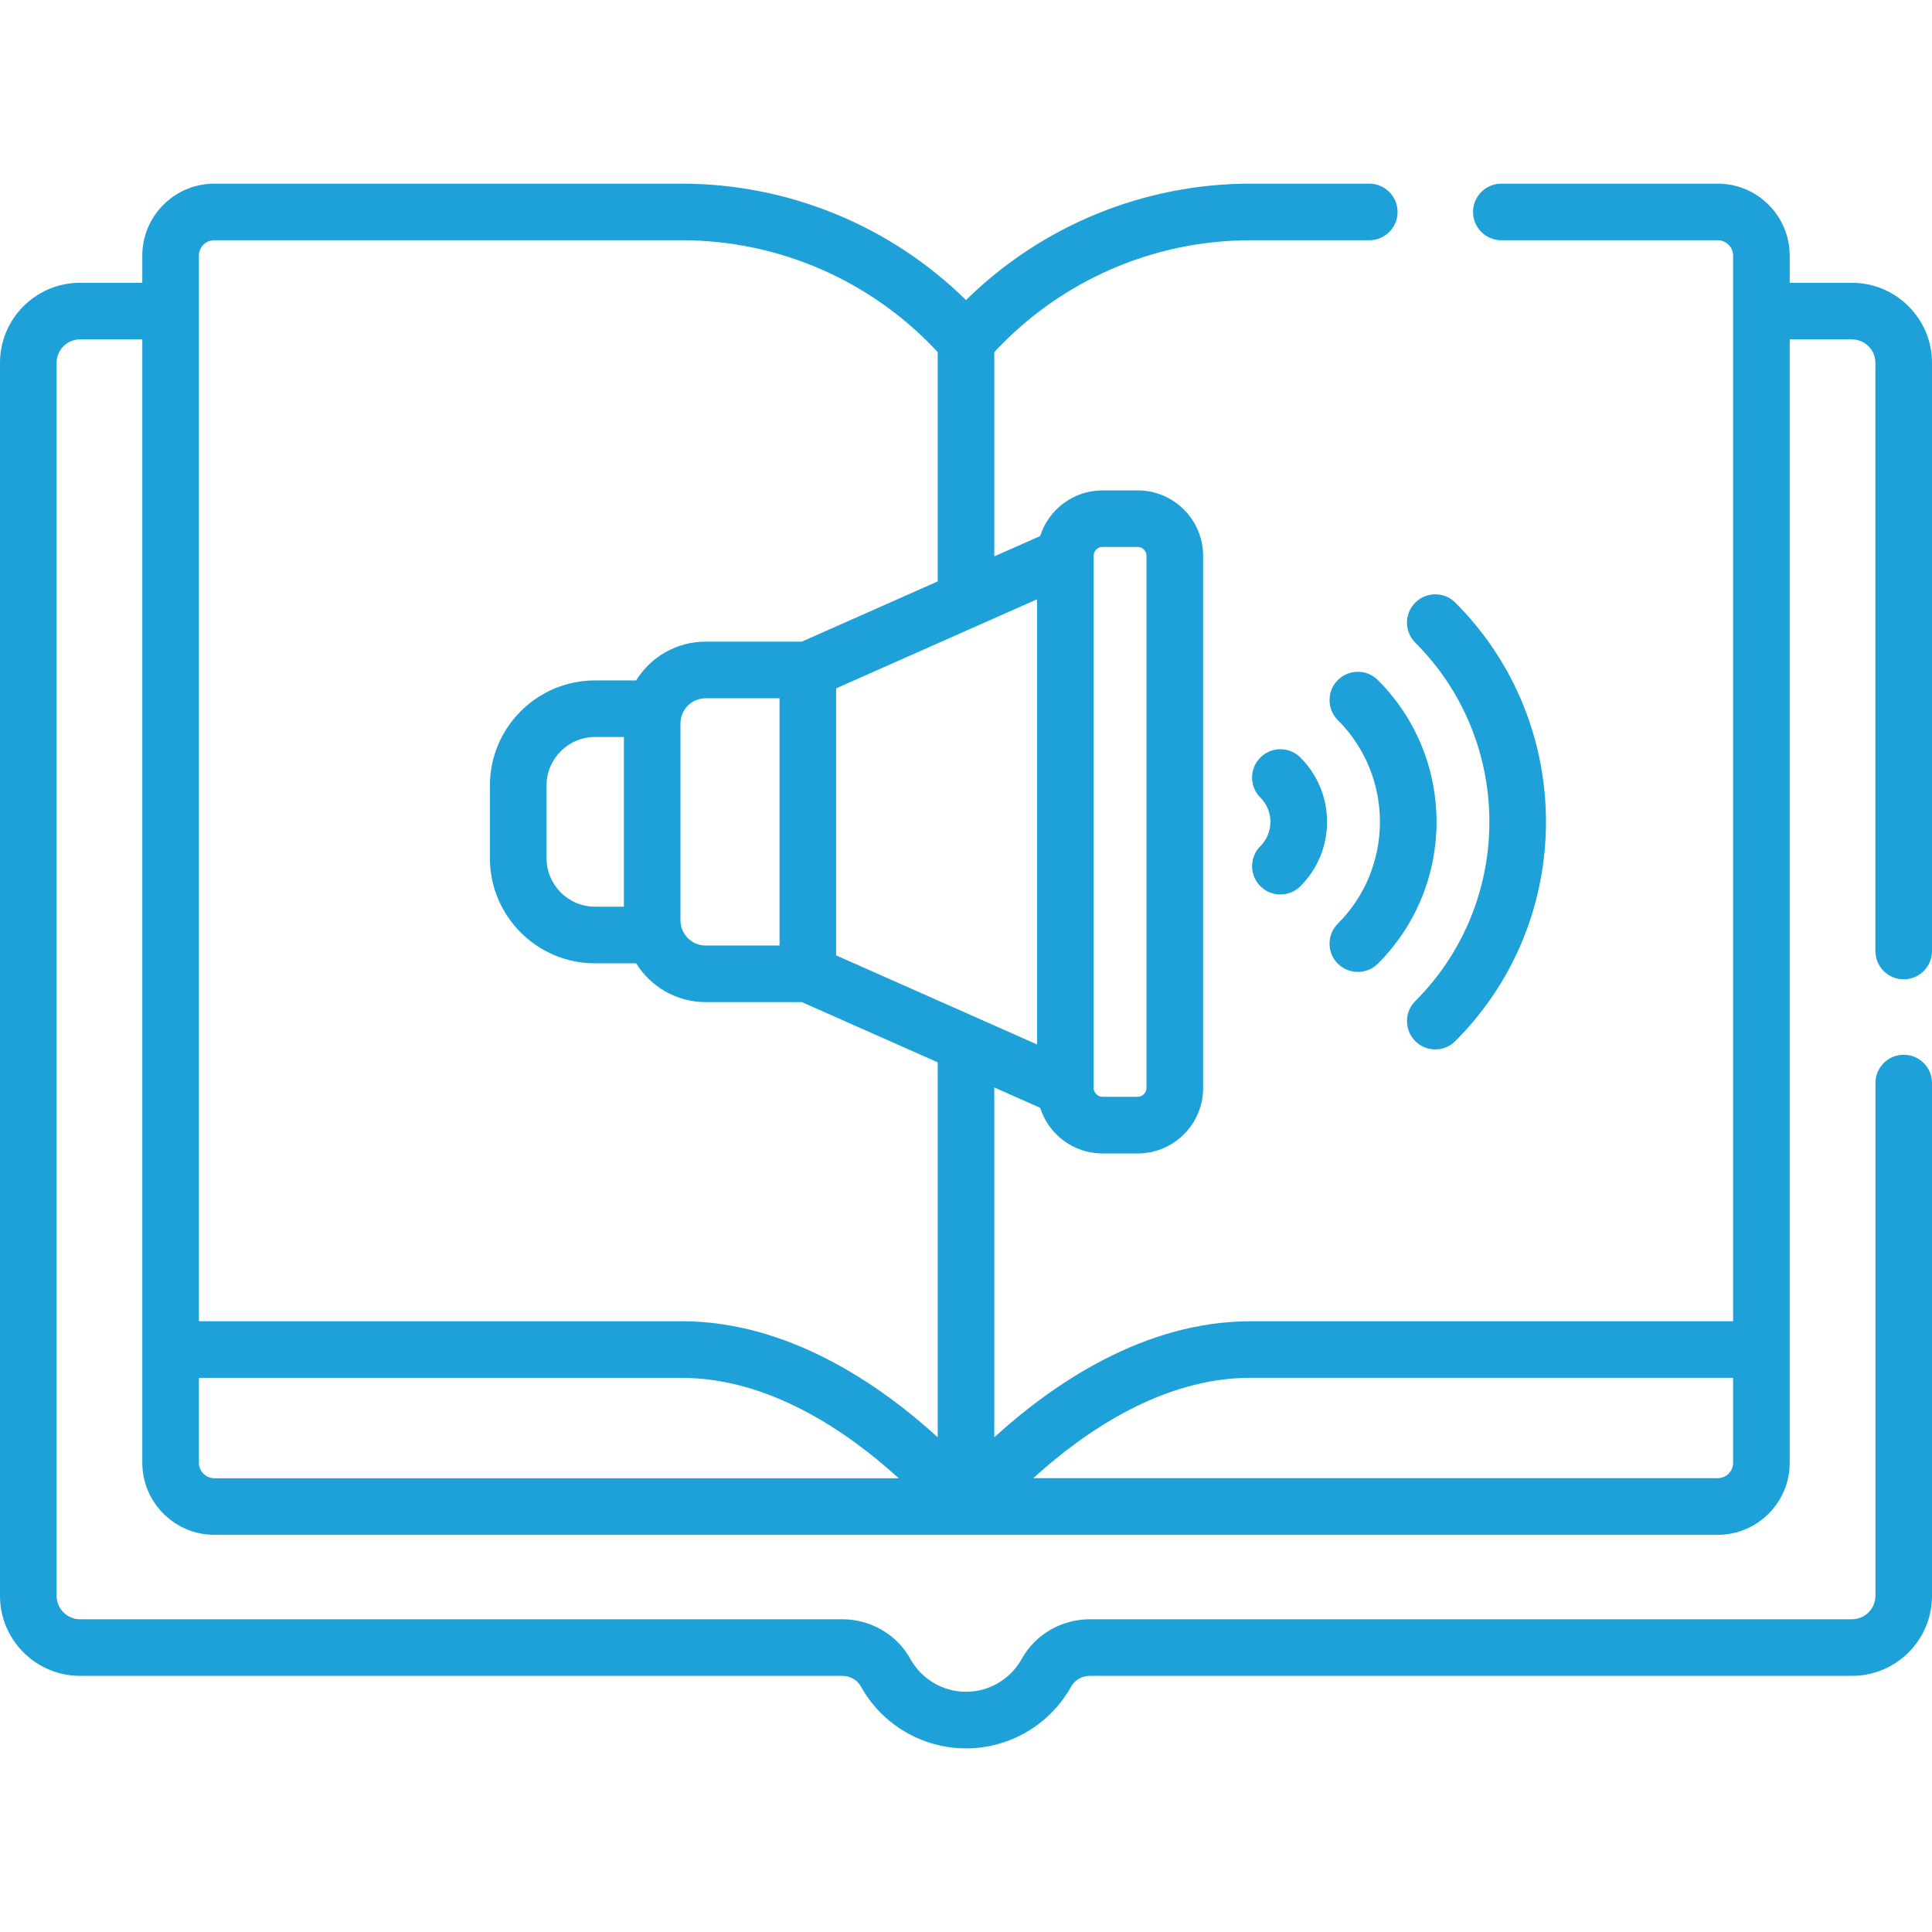 <?xml version="1.0" encoding="UTF-8"?>
<svg id="Layer_1" data-name="Layer 1" xmlns="http://www.w3.org/2000/svg" viewBox="0 0 512 512">
  <defs>
    <style>
      .cls-1 {
        fill: #1da1d8;
        stroke-width: 0px;
      }
    </style>
  </defs>
  <path class="cls-1" d="m334.01,234.85c2.93,2.93,7.68,2.93,10.61,0,4.55-4.55,7.06-10.61,7.06-17.05s-2.51-12.49-7.06-17.05c-2.93-2.93-7.68-2.93-10.61,0-2.93,2.93-2.93,7.68,0,10.61,3.56,3.56,3.56,9.32,0,12.88-2.93,2.93-2.93,7.68,0,10.61h0Z"/>
  <path class="cls-1" d="m354.54,255.38c2.93,2.93,7.68,2.93,10.61,0,20.74-20.74,20.74-54.41,0-75.15-2.93-2.93-7.68-2.93-10.61,0-2.93,2.93-2.93,7.68,0,10.61,14.88,14.88,14.88,39.06,0,53.94-2.93,2.93-2.93,7.68,0,10.61h0Z"/>
  <path class="cls-1" d="m385.67,275.9c32.04-32.04,32.04-84.17,0-116.2-2.93-2.93-7.68-2.93-10.61,0-2.93,2.93-2.93,7.68,0,10.61,26.19,26.19,26.19,68.8,0,94.99-2.93,2.93-2.93,7.68,0,10.61s7.68,2.93,10.61,0Z"/>
  <path class="cls-1" d="m490.79,74.94h-16.5v-7.19c0-10.52-8.56-19.08-19.08-19.08h-57.34c-4.14,0-7.5,3.36-7.5,7.5s3.36,7.5,7.5,7.5h57.34c2.25,0,4.08,1.83,4.08,4.08v282.4h-127.92c-28.17,0-52.39,16.64-67.87,30.75v-92.71l12.15,5.39c2.23,7.01,8.79,12.1,16.53,12.1h9.32c9.56,0,17.34-7.78,17.34-17.34v-141.04c0-9.56-7.78-17.34-17.34-17.34h-9.32c-7.73,0-14.3,5.09-16.53,12.1l-12.15,5.38v-54.12c17.48-18.88,42.06-29.65,67.87-29.65h31.5c4.14,0,7.5-3.36,7.5-7.5s-3.36-7.5-7.5-7.5h-31.5c-28.31,0-55.34,11.15-75.37,30.85-20.03-19.7-47.06-30.85-75.37-30.85H56.79c-10.52,0-19.08,8.56-19.08,19.08v7.19h-16.5C9.51,74.94,0,84.45,0,96.15v326.76c0,11.7,9.52,21.21,21.21,21.21h201.95c2.11,0,4.01,1.06,4.96,2.78,5.62,10.14,16.3,16.44,27.89,16.44s22.27-6.3,27.88-16.44c.95-1.71,2.85-2.78,4.96-2.78h201.95c11.7,0,21.21-9.52,21.21-21.21v-135.89c0-4.14-3.36-7.5-7.5-7.5s-7.5,3.36-7.5,7.5v135.89c0,3.42-2.79,6.21-6.21,6.21h-201.95c-7.56,0-14.48,4.03-18.08,10.51-2.98,5.37-8.63,8.71-14.76,8.71s-11.79-3.34-14.76-8.71c-3.59-6.48-10.52-10.51-18.08-10.51H21.21c-3.42,0-6.21-2.79-6.21-6.21V96.15c0-3.43,2.79-6.21,6.21-6.21h16.5v297.72c0,10.44,8.53,19.08,19.08,19.08h398.42c10.52,0,19.08-8.56,19.08-19.08V89.94h16.5c3.42,0,6.21,2.79,6.21,6.21v155.88c0,4.14,3.36,7.5,7.5,7.5s7.5-3.36,7.5-7.5V96.15c0-11.69-9.52-21.21-21.21-21.21h0ZM56.79,391.74c-2.25,0-4.08-1.83-4.08-4.08v-22.51h127.92c23.28,0,43.99,14.26,57.54,26.6H56.79Zm402.5-26.6v22.51c0,2.25-1.83,4.08-4.08,4.08h-181.38c13.55-12.34,34.26-26.6,57.54-26.6h127.92Zm-278.96-121.25v-52.17c0-3.68,2.99-6.67,6.67-6.67h19.58v65.52h-19.58c-3.72,0-6.67-3.04-6.67-6.67h0Zm94.5,32.9c-7.88-3.49-46.79-20.75-53.25-23.61v-70.76c6.43-2.85,45.29-20.08,53.25-23.61v117.98Zm17.34-131.85h9.32c1.27,0,2.34,1.07,2.34,2.34v141.04c0,1.27-1.07,2.34-2.34,2.34h-9.32c-1.27,0-2.34-1.07-2.34-2.34v-141.04c0-1.27,1.07-2.34,2.34-2.34ZM52.71,67.74c0-2.25,1.83-4.08,4.08-4.08h123.84c25.81,0,50.39,10.77,67.87,29.65v60.77l-36.01,15.96h-25.49c-7.77,0-14.6,4.11-18.42,10.28h-10.9c-15.35,0-27.85,12.49-27.85,27.85v19.27c0,15.35,12.49,27.85,27.85,27.85h10.9c3.83,6.16,10.65,10.28,18.42,10.28h25.49l36.01,15.96v99.36c-15.48-14.11-39.71-30.75-67.87-30.75H52.71V67.74h0Zm104.98,172.54c-7.09,0-12.85-5.76-12.85-12.85v-19.27c0-7.09,5.76-12.85,12.85-12.85h7.65v44.97h-7.65Z"/>
</svg>
